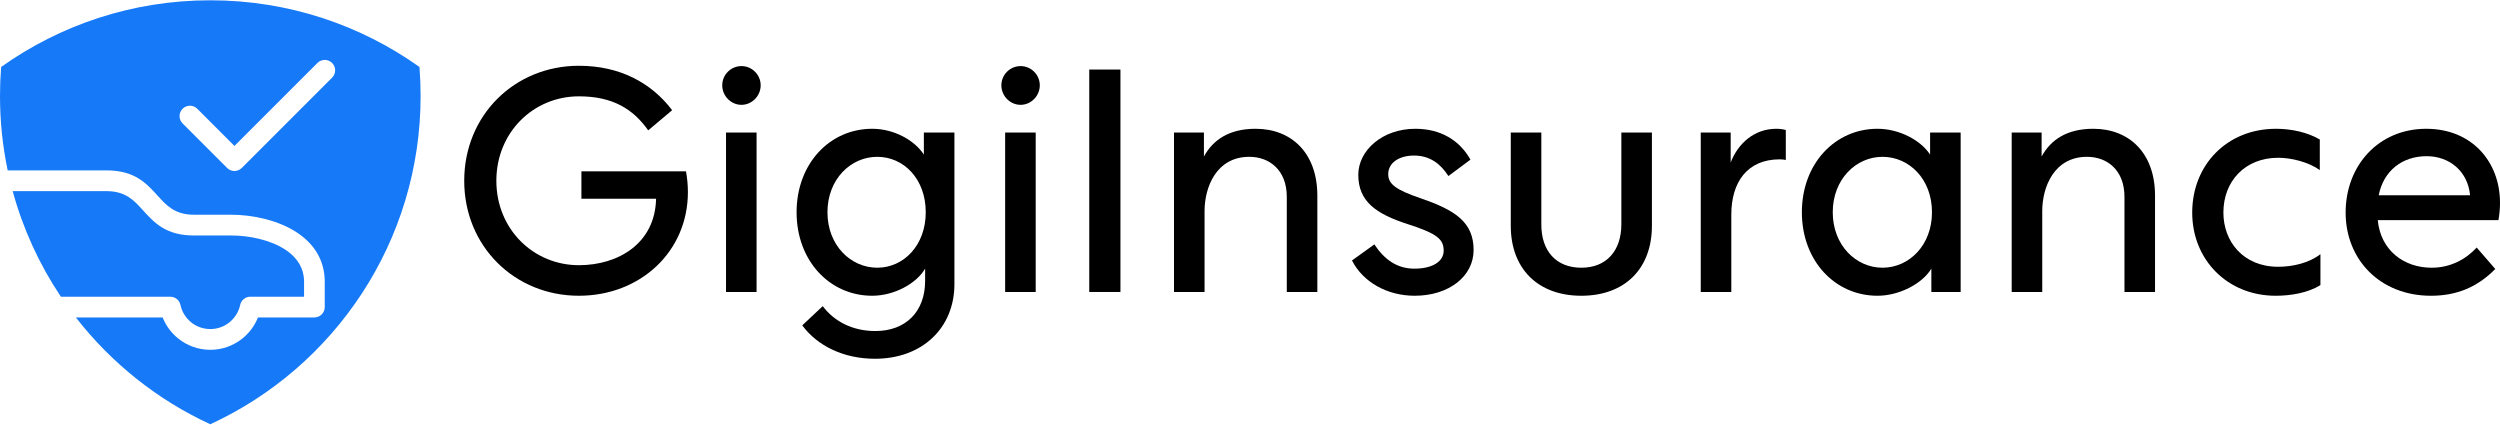 <?xml version="1.0" encoding="UTF-8" standalone="no"?>
<!-- Creator: CorelDRAW X7 -->

<svg
   xml:space="preserve"
   width="371"
   height="63"
   version="1.0"
   style="clip-rule:evenodd;fill-rule:evenodd;image-rendering:optimizeQuality;shape-rendering:geometricPrecision;text-rendering:geometricPrecision"
   viewBox="0 0 1091176.6 185043"
   id="svg14"
   sodipodi:docname="logo.svg"
   inkscape:version="1.2.2 (b0a8486541, 2022-12-01)"
   inkscape:export-filename="logo.png"
   inkscape:export-xdpi="278.26086"
   inkscape:export-ydpi="278.26086"
   xmlns:inkscape="http://www.inkscape.org/namespaces/inkscape"
   xmlns:sodipodi="http://sodipodi.sourceforge.net/DTD/sodipodi-0.dtd"
   xmlns="http://www.w3.org/2000/svg"
   xmlns:svg="http://www.w3.org/2000/svg"><sodipodi:namedview
   id="namedview16"
   pagecolor="#ffffff"
   bordercolor="#000000"
   borderopacity="0.25"
   inkscape:showpageshadow="2"
   inkscape:pageopacity="0.0"
   inkscape:pagecheckerboard="0"
   inkscape:deskcolor="#d1d1d1"
   showgrid="true"
   inkscape:zoom="2.6292994"
   inkscape:cx="237.89607"
   inkscape:cy="-14.262354"
   inkscape:window-width="2560"
   inkscape:window-height="1371"
   inkscape:window-x="0"
   inkscape:window-y="0"
   inkscape:window-maximized="1"
   inkscape:current-layer="Layer_x0020_1"><inkscape:grid
     type="xygrid"
     id="grid711"
     originx="0"
     originy="0" /></sodipodi:namedview>
 <defs
   id="defs4">
  <style
   type="text/css"
   id="style2">
   <![CDATA[
    .fil0 {fill:#1679F7}
    .fil1 {fill:#1E1E34;fill-rule:nonzero}
   ]]>
  </style>
 </defs>
 <g
   id="Layer_x0020_1"
   inkscape:label="Layer 1"
   inkscape:groupmode="layer">
  <path
   class="fil0"
   d="m 79699,53752 c -1769,-1770 -1769,-4637 0,-6407 1770,-1769 4637,-1769 6407,0 l 16223,16227 36220,-36218 c 1768,-1770 4637,-1770 6407,0 1769,1768 1769,4637 0,6406 l -39423,39423 c -1769,1768 -4638,1768 -6406,0 z M 0,41756 C 0,37497 168,33277 499,29104 26262,10777 57767,0 91791,0 c 34025,0 65530,10777 91290,29104 333,4173 502,8393 502,12652 0,63559 -37610,118337 -91793,143287 C 68670,174397 48568,158313 33119,138439 h 37877 c 1432,3607 3770,6750 6732,9146 l 6,-7 11,7 c 3842,3110 8732,4972 14045,4972 5195,0 9982,-1779 13784,-4760 97,-65 190,-137 282,-212 2960,-2393 5299,-5539 6732,-9146 h 24644 v -18 c 2491,0 4512,-2022 4512,-4512 l -2,-11035 c -5,-9633 -4822,-16545 -11751,-21259 -8351,-5683 -19850,-8020 -29131,-8020 H 84636 C 76332,93595 72629,89508 68929,85423 63863,79834 58795,74241 46527,74241 H 3353 C 1158,63756 0,52893 0,41756 Z m 26576,87622 C 17236,115432 10063,99913 5538,83301 h 40989 c 8304,0 12009,4089 15710,8174 5065,5589 10132,11181 22399,11181 h 16224 c 7806,0 17342,1872 24033,6426 4613,3140 7822,7644 7824,13792 l 1,6504 h -23469 c -2262,0 -4137,1658 -4475,3823 -679,2931 -2338,5500 -4616,7343 l -201,172 c -2249,1741 -5084,2781 -8167,2781 -3176,0 -6089,-1104 -8372,-2946 l 7,-7 c -2335,-1889 -4022,-4547 -4664,-7573 -453,-2128 -2332,-3588 -4426,-3587 v -6 z"
   id="path7" />
  
  
 <g
   aria-label="GigiInsurance"
   id="text359"
   style="font-size:137505px;font-family:'Gravita GEO';-inkscape-font-specification:'Gravita GEO';stroke-width:4297.05"><path
     d="m 252669.76,41919.668 c 14713.04,0 23650.86,5500.2 30251.1,14850.54 l 10450.38,-8800.32 c -9075.33,-11962.935 -22825.83,-19388.205 -40701.48,-19388.205 -28051.02,0 -50051.82,21588.285 -50051.82,50189.325 0,28601.042 22000.8,50189.322 50051.82,50189.322 26813.48,0 47576.73,-19250.7 47576.73,-45239.142 0,-3025.11 -275.01,-5912.715 -825.03,-9075.33 H 253769.8 v 11962.935 h 32588.69 c -412.52,19525.707 -16500.6,29013.557 -33688.73,29013.557 -19800.72,0 -36026.31,-15675.572 -36026.31,-36851.342 0,-21175.77 16225.59,-36851.34 36026.31,-36851.34 z"
     id="path1692" /><path
     d="m 316884.65,127310.27 h 13337.98 V 57732.743 h -13337.98 z m 6737.74,-98591.082 c -4537.66,0 -8387.8,3712.635 -8387.8,8387.805 0,4675.17 3850.14,8525.31 8387.8,8525.31 4537.67,0 8387.81,-3850.14 8387.81,-8525.31 0,-4675.17 -3850.14,-8387.805 -8387.81,-8387.805 z"
     id="path1694" /><path
     d="m 403787.91,117134.9 v 5362.7 c 0,13337.98 -8387.8,21863.29 -21725.79,21863.29 -10037.86,0 -18013.15,-4262.65 -22963.33,-10862.89 l -8937.83,8387.8 c 6600.24,8937.83 18013.16,14575.53 31763.66,14575.53 20488.24,0 34651.26,-13337.98 34651.26,-32588.68 V 57732.743 h -13337.99 v 9625.35 c -3987.64,-6187.725 -12925.47,-11275.41 -22550.82,-11275.41 -18563.17,0 -33001.2,15263.055 -33001.2,36438.825 0,21175.772 14438.03,36438.822 33001.2,36438.822 9487.85,0 19250.7,-5225.19 23100.84,-11825.43 z m -20900.76,-412.51 c -11550.42,0 -21725.79,-9762.86 -21725.79,-24200.882 0,-14438.025 10175.37,-24200.88 21725.79,-24200.88 11550.42,0 21175.77,9625.35 21175.77,24200.88 0,14438.022 -9625.35,24200.882 -21175.77,24200.882 z"
     id="path1696" /><path
     d="m 438714.3,127310.27 h 13337.98 V 57732.743 H 438714.3 Z m 6737.74,-98591.082 c -4537.66,0 -8387.8,3712.635 -8387.8,8387.805 0,4675.17 3850.14,8525.31 8387.8,8525.31 4537.67,0 8387.81,-3850.14 8387.81,-8525.31 0,-4675.17 -3850.14,-8387.805 -8387.81,-8387.805 z"
     id="path1698" /><path
     d="m 475428.36,127310.27 h 13613 V 30231.743 h -13613 z"
     id="path1700" /><path
     d="m 525480.4,68183.123 v -10450.38 h -13062.98 v 69577.527 h 13337.99 V 91971.488 c 0,-10312.875 5087.68,-23650.86 19525.71,-23650.86 8937.82,0 16363.09,5912.715 16363.09,17463.135 V 127310.27 H 574982.2 V 85233.743 c 0,-18425.67 -11137.91,-29151.06 -26950.98,-29151.06 -11550.42,0 -18563.18,4812.675 -22550.82,12100.44 z"
     id="path1702" /><path
     d="m 617471.32,128960.33 c 14988.04,0 25713.43,-8525.31 25713.43,-19938.22 0,-11962.937 -7700.28,-17325.632 -22963.33,-22550.822 -10862.9,-3712.635 -14300.52,-6187.725 -14300.52,-10587.885 0,-4812.675 4537.66,-8112.795 11275.41,-8112.795 6875.25,0 11550.42,3575.13 14988.04,8937.825 l 9625.35,-7150.26 c -4675.17,-8387.805 -12925.47,-13475.49 -24063.37,-13475.49 -14438.03,0 -24888.41,9487.845 -24888.41,20075.73 0,11550.42 7562.78,17050.62 21725.79,21588.285 12787.97,4125.152 15538.07,6600.242 15538.07,11550.422 0,4675.17 -4812.68,7837.78 -12787.97,7837.78 -7700.28,0 -13200.48,-4125.15 -17463.13,-10587.88 l -9762.86,7012.75 c 4812.68,9487.85 15400.56,15400.56 27363.5,15400.56 z"
     id="path1704" /><path
     d="m 721012.53,98434.223 v -40701.48 h -13337.98 v 40013.955 c 0,11550.422 -6462.74,18975.692 -17463.14,18975.692 -11000.4,0 -17463.13,-7287.77 -17463.13,-18838.187 v -40151.46 h -13337.99 v 40701.48 c 0,18563.177 11687.93,30526.107 30801.12,30526.107 19113.2,0 30801.12,-11962.93 30801.12,-30526.107 z"
     id="path1706" /><path
     d="m 755388.83,57732.743 h -13062.97 v 69577.527 h 13337.98 V 93621.548 c 0,-14163.015 6875.25,-24200.88 21175.77,-24200.88 825.03,0 2062.58,137.505 2612.6,275.01 V 56632.703 c -825.03,-275.01 -2475.09,-550.02 -4125.15,-550.02 -9487.85,0 -16638.11,6187.725 -19938.23,14713.035 z"
     id="path1708" /><path
     d="m 821666.33,116722.39 c -11550.42,0 -21725.79,-9762.86 -21725.79,-24200.882 0,-14438.025 10175.37,-24200.88 21725.79,-24200.88 11550.42,0 21588.29,9625.35 21588.29,24200.88 0,14438.022 -10037.87,24200.882 -21588.29,24200.882 z m 21313.28,412.51 v 10175.37 h 12787.96 V 57732.743 h -13337.98 v 9625.35 c -3987.65,-6187.725 -13337.99,-11275.41 -22963.34,-11275.41 -18563.17,0 -33001.2,15263.055 -33001.2,36438.825 0,21175.772 14438.03,36438.822 33001.2,36438.822 9487.85,0 19525.71,-5225.19 23513.36,-11825.43 z"
     id="path1710" /><path
     d="m 891106.21,68183.123 v -10450.38 h -13062.98 v 69577.527 h 13337.99 V 91971.488 c 0,-10312.875 5087.68,-23650.86 19525.71,-23650.86 8937.82,0 16363.09,5912.715 16363.09,17463.135 v 41526.507 h 13337.99 V 85233.743 c 0,-18425.67 -11137.91,-29151.06 -26950.98,-29151.06 -11550.42,0 -18563.18,4812.675 -22550.82,12100.44 z"
     id="path1712" /><path
     d="m 1012523.2,60757.853 c -5362.7,-3162.615 -12513,-4675.17 -19113.2,-4675.17 -21450.78,0 -36576.33,15813.075 -36576.33,36576.33 0,20625.747 15400.56,36301.317 36438.83,36301.317 6462.73,0 14163,-1237.54 19525.7,-4675.17 v -13475.49 c -4950.2,3850.14 -12100.4,5500.2 -18425.66,5500.2 -15263.06,0 -23925.87,-11000.4 -23925.87,-23650.857 0,-13750.5 9487.84,-23925.87 23925.87,-23925.87 5637.66,0 13062.96,1787.565 18150.66,5362.695 z"
     id="path1714" /><path
     d="m 1058999.8,56082.683 c -20900.7,0 -35201.3,16088.085 -35201.3,36576.33 0,20488.247 14988.1,36301.317 37263.9,36301.317 11137.9,0 20213.2,-3712.63 28051,-11687.92 l -8112.8,-9350.34 c -4812.6,5225.19 -11550.4,8800.32 -19663.2,8800.32 -12100.4,0 -22275.8,-7562.78 -23513.3,-20763.257 h 52664.4 c 412.5,-2200.08 687.5,-4950.18 687.5,-7562.775 0,-17875.65 -12237.9,-32313.675 -32176.2,-32313.675 z m 137.5,11962.935 c 10175.4,0 18013.2,6737.745 18975.7,17050.62 h -39876.4 c 2062.5,-10587.885 10175.3,-17050.62 20900.7,-17050.62 z"
     id="path1716" /></g></g>
</svg>
